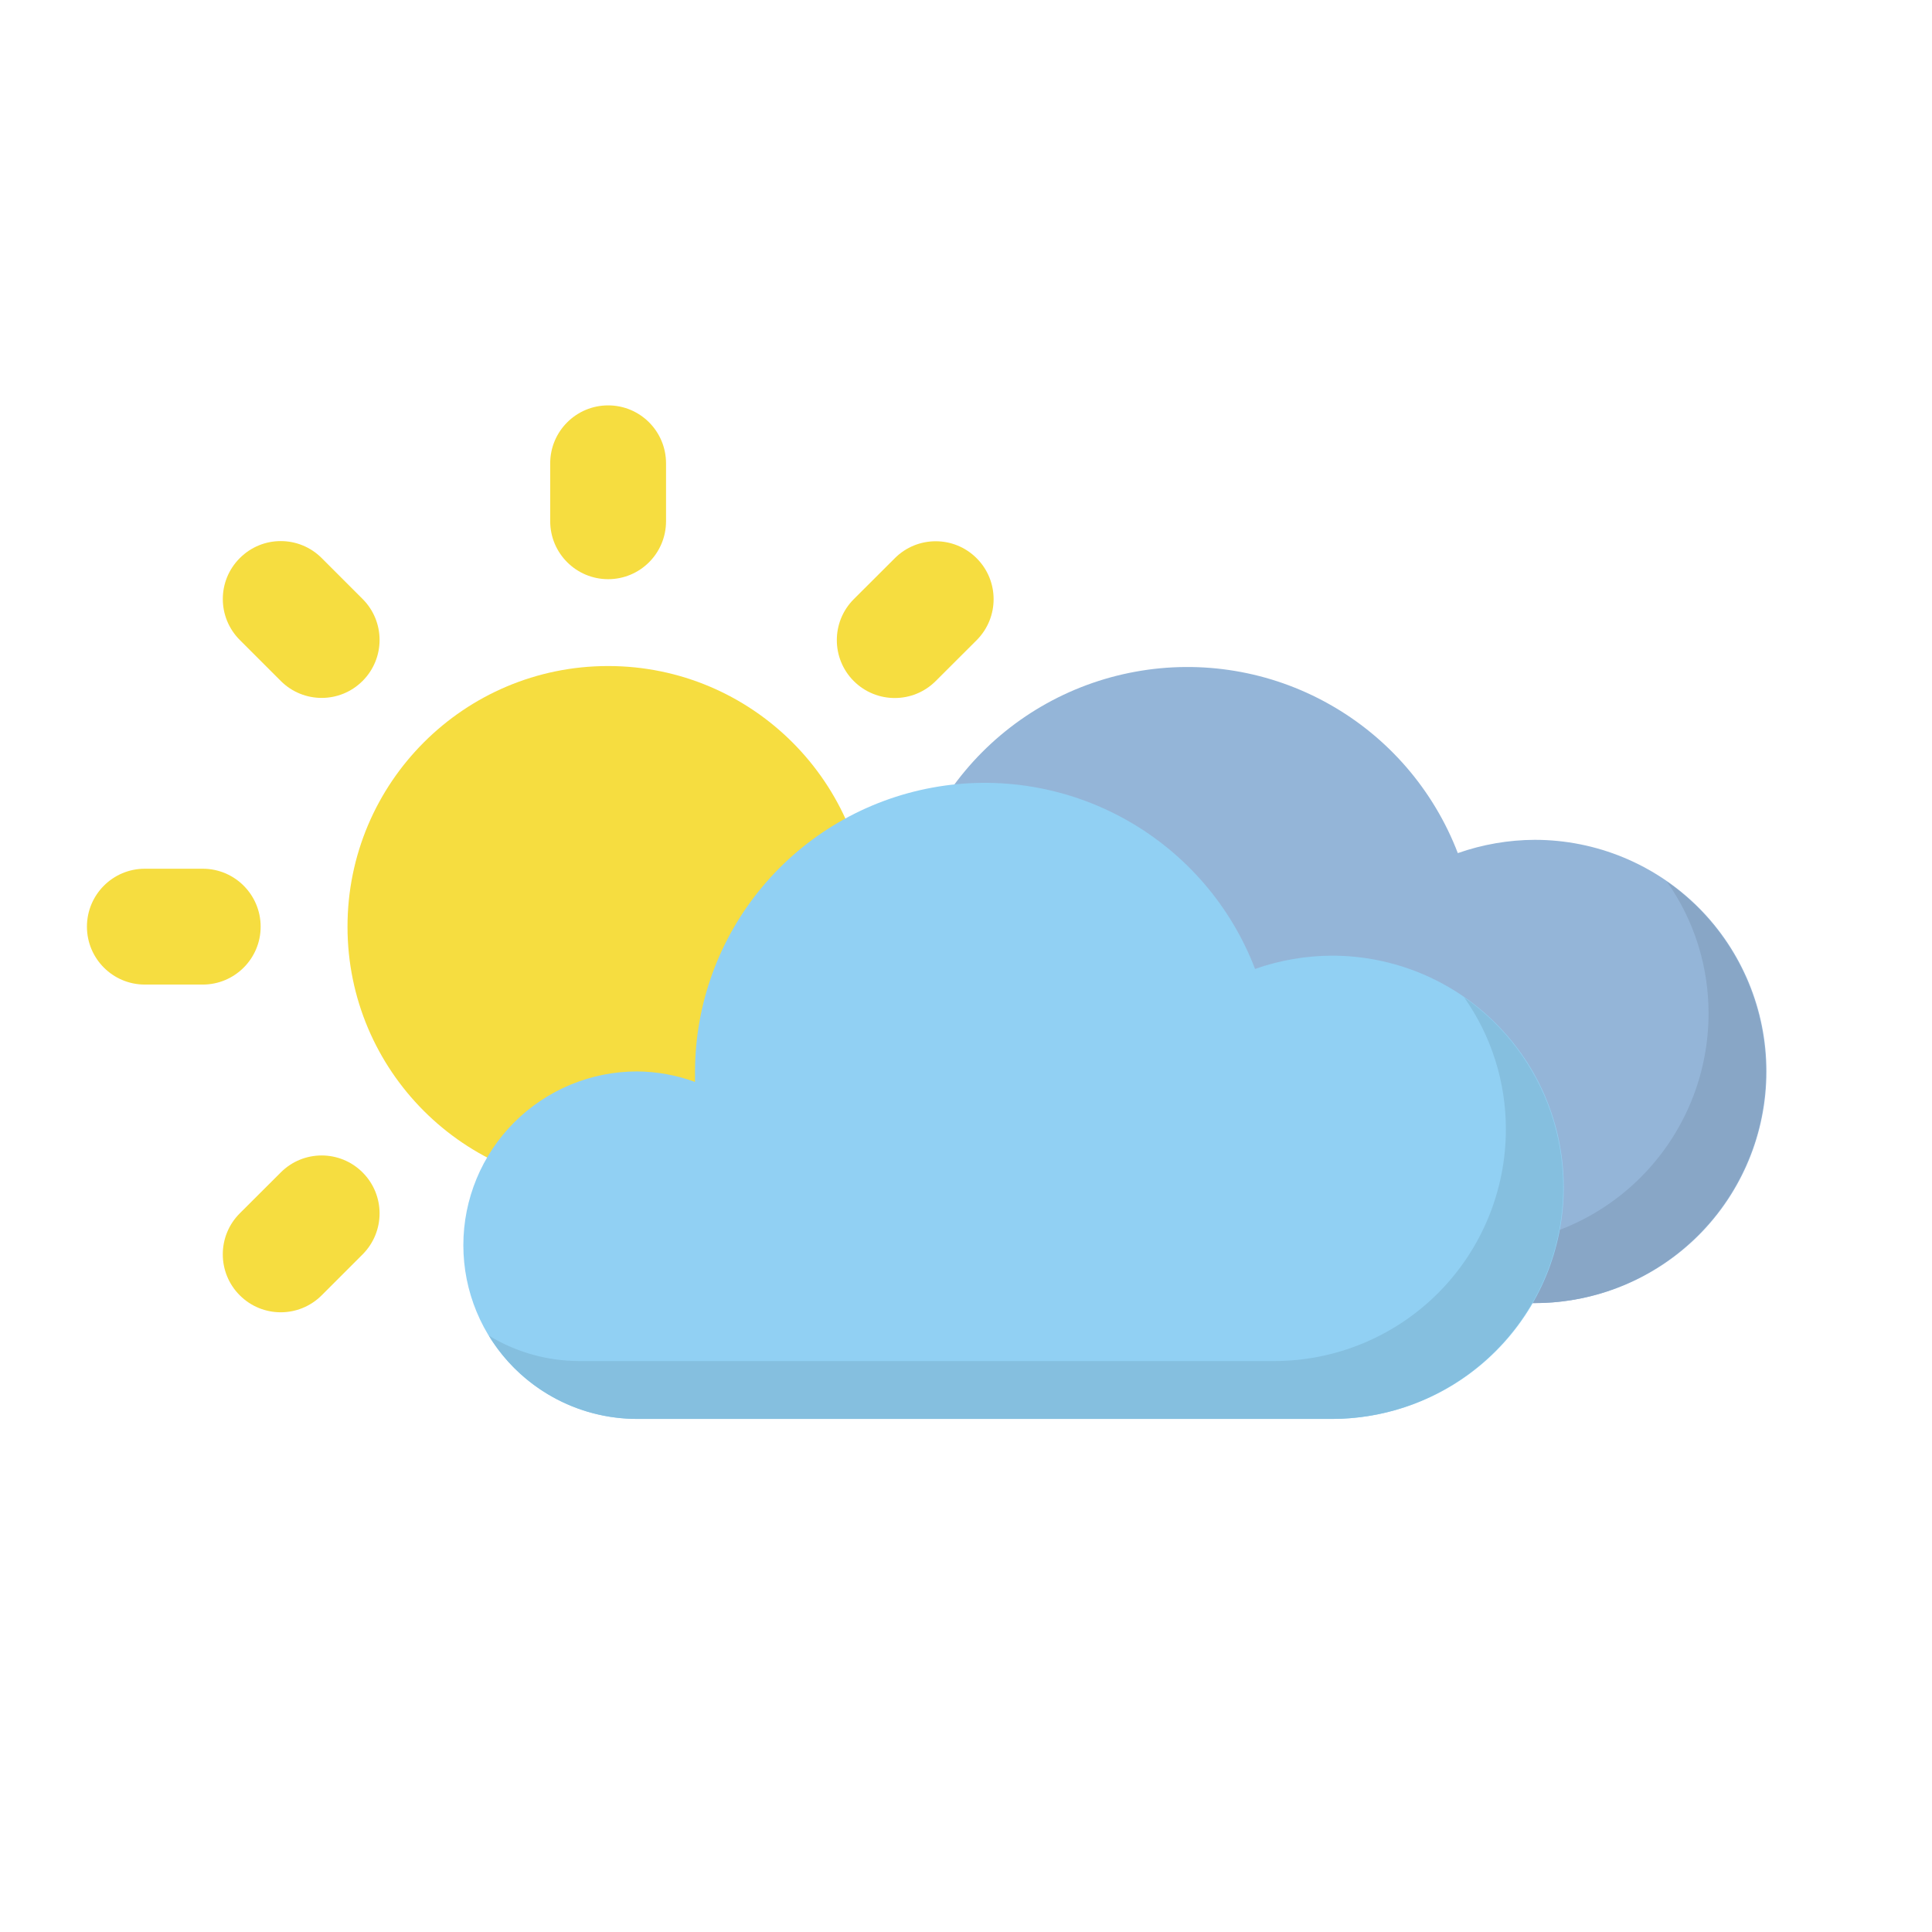 <svg width="23" height="23" viewBox="0 0 23 23" fill="none" xmlns="http://www.w3.org/2000/svg">
    <path
        d="M18.271 9.998C17.959 9.999 17.649 10.053 17.355 10.156C17.067 9.405 16.526 8.777 15.824 8.383C15.123 7.988 14.305 7.852 13.514 7.997C12.722 8.142 12.006 8.559 11.49 9.176C10.974 9.793 10.69 10.572 10.687 11.377V11.501C10.466 11.42 10.233 11.378 9.998 11.377C9.449 11.377 8.923 11.595 8.535 11.982C8.147 12.37 7.929 12.896 7.929 13.445C7.929 13.994 8.147 14.52 8.535 14.908C8.923 15.296 9.449 15.513 9.998 15.513H18.271C19.003 15.513 19.704 15.223 20.222 14.706C20.739 14.188 21.029 13.487 21.029 12.755C21.029 12.024 20.739 11.323 20.222 10.805C19.704 10.288 19.003 9.998 18.271 9.998Z"
        fill="#94B5D8" />
    <path
        d="M19.843 10.494C20.168 10.954 20.341 11.503 20.34 12.066C20.34 12.797 20.049 13.499 19.532 14.016C19.015 14.533 18.313 14.824 17.582 14.824H9.308C8.928 14.823 8.556 14.719 8.232 14.521C8.417 14.823 8.676 15.074 8.985 15.248C9.294 15.422 9.643 15.513 9.998 15.513H18.271C18.858 15.512 19.428 15.324 19.9 14.976C20.372 14.628 20.721 14.139 20.897 13.58C21.072 13.02 21.064 12.419 20.875 11.865C20.686 11.31 20.324 10.83 19.843 10.494Z"
        fill="#88A6C6" />
    <path
        d="M7.24 14.134C8.953 14.134 10.343 12.745 10.343 11.032C10.343 9.318 8.953 7.929 7.24 7.929C5.526 7.929 4.137 9.318 4.137 11.032C4.137 12.745 5.526 14.134 7.24 14.134Z"
        fill="#F6DD40" />
    <path
        d="M7.929 5.516C7.929 5.135 7.621 4.826 7.24 4.826C6.859 4.826 6.55 5.135 6.55 5.516V6.205C6.55 6.586 6.859 6.895 7.24 6.895C7.621 6.895 7.929 6.586 7.929 6.205V5.516Z"
        fill="#F6DD40" />
    <path
        d="M1.724 10.342C1.343 10.342 1.035 10.651 1.035 11.032C1.035 11.412 1.343 11.721 1.724 11.721H2.414C2.794 11.721 3.103 11.412 3.103 11.032C3.103 10.651 2.794 10.342 2.414 10.342H1.724Z"
        fill="#F6DD40" />
    <path
        d="M2.854 14.445C2.585 14.714 2.585 15.151 2.854 15.42C3.124 15.69 3.56 15.69 3.83 15.42L4.317 14.933C4.586 14.663 4.586 14.227 4.317 13.958C4.048 13.688 3.611 13.688 3.342 13.958L2.854 14.445Z"
        fill="#F6DD40" />
    <path
        d="M10.164 7.133C9.895 7.402 9.895 7.839 10.164 8.108C10.434 8.377 10.87 8.377 11.139 8.108L11.627 7.621C11.896 7.351 11.896 6.915 11.627 6.646C11.358 6.376 10.921 6.376 10.652 6.646L10.164 7.133Z"
        fill="#F6DD40" />
    <path
        d="M3.342 8.106C3.611 8.376 4.048 8.376 4.317 8.106C4.586 7.837 4.586 7.4 4.317 7.131L3.83 6.644C3.56 6.374 3.124 6.374 2.855 6.644C2.585 6.913 2.585 7.349 2.855 7.619L3.342 8.106Z"
        fill="#F6DD40" />
    <path
        d="M15.858 11.377C15.546 11.378 15.236 11.431 14.941 11.535C14.654 10.784 14.112 10.156 13.411 9.762C12.709 9.367 11.892 9.231 11.101 9.376C10.309 9.521 9.593 9.938 9.077 10.555C8.56 11.172 8.276 11.951 8.274 12.755V12.88C8.053 12.799 7.82 12.757 7.584 12.755C7.036 12.755 6.51 12.973 6.122 13.361C5.734 13.749 5.516 14.275 5.516 14.824C5.516 15.373 5.734 15.899 6.122 16.287C6.51 16.674 7.036 16.892 7.584 16.892H15.858C16.59 16.892 17.291 16.602 17.808 16.085C18.326 15.567 18.616 14.866 18.616 14.134C18.616 13.403 18.326 12.701 17.808 12.184C17.291 11.667 16.59 11.377 15.858 11.377Z"
        fill="#91D0F3" />
    <path
        d="M17.43 11.873C17.755 12.333 17.928 12.882 17.927 13.445C17.927 14.176 17.636 14.878 17.119 15.395C16.602 15.912 15.9 16.203 15.169 16.203H6.895C6.515 16.202 6.143 16.098 5.819 15.9C6.004 16.203 6.263 16.453 6.572 16.627C6.881 16.801 7.23 16.892 7.584 16.892H15.858C16.445 16.891 17.015 16.703 17.487 16.355C17.959 16.007 18.308 15.518 18.484 14.959C18.659 14.399 18.651 13.798 18.462 13.243C18.272 12.689 17.911 12.209 17.43 11.873Z"
        fill="#85BFDF" />
</svg>